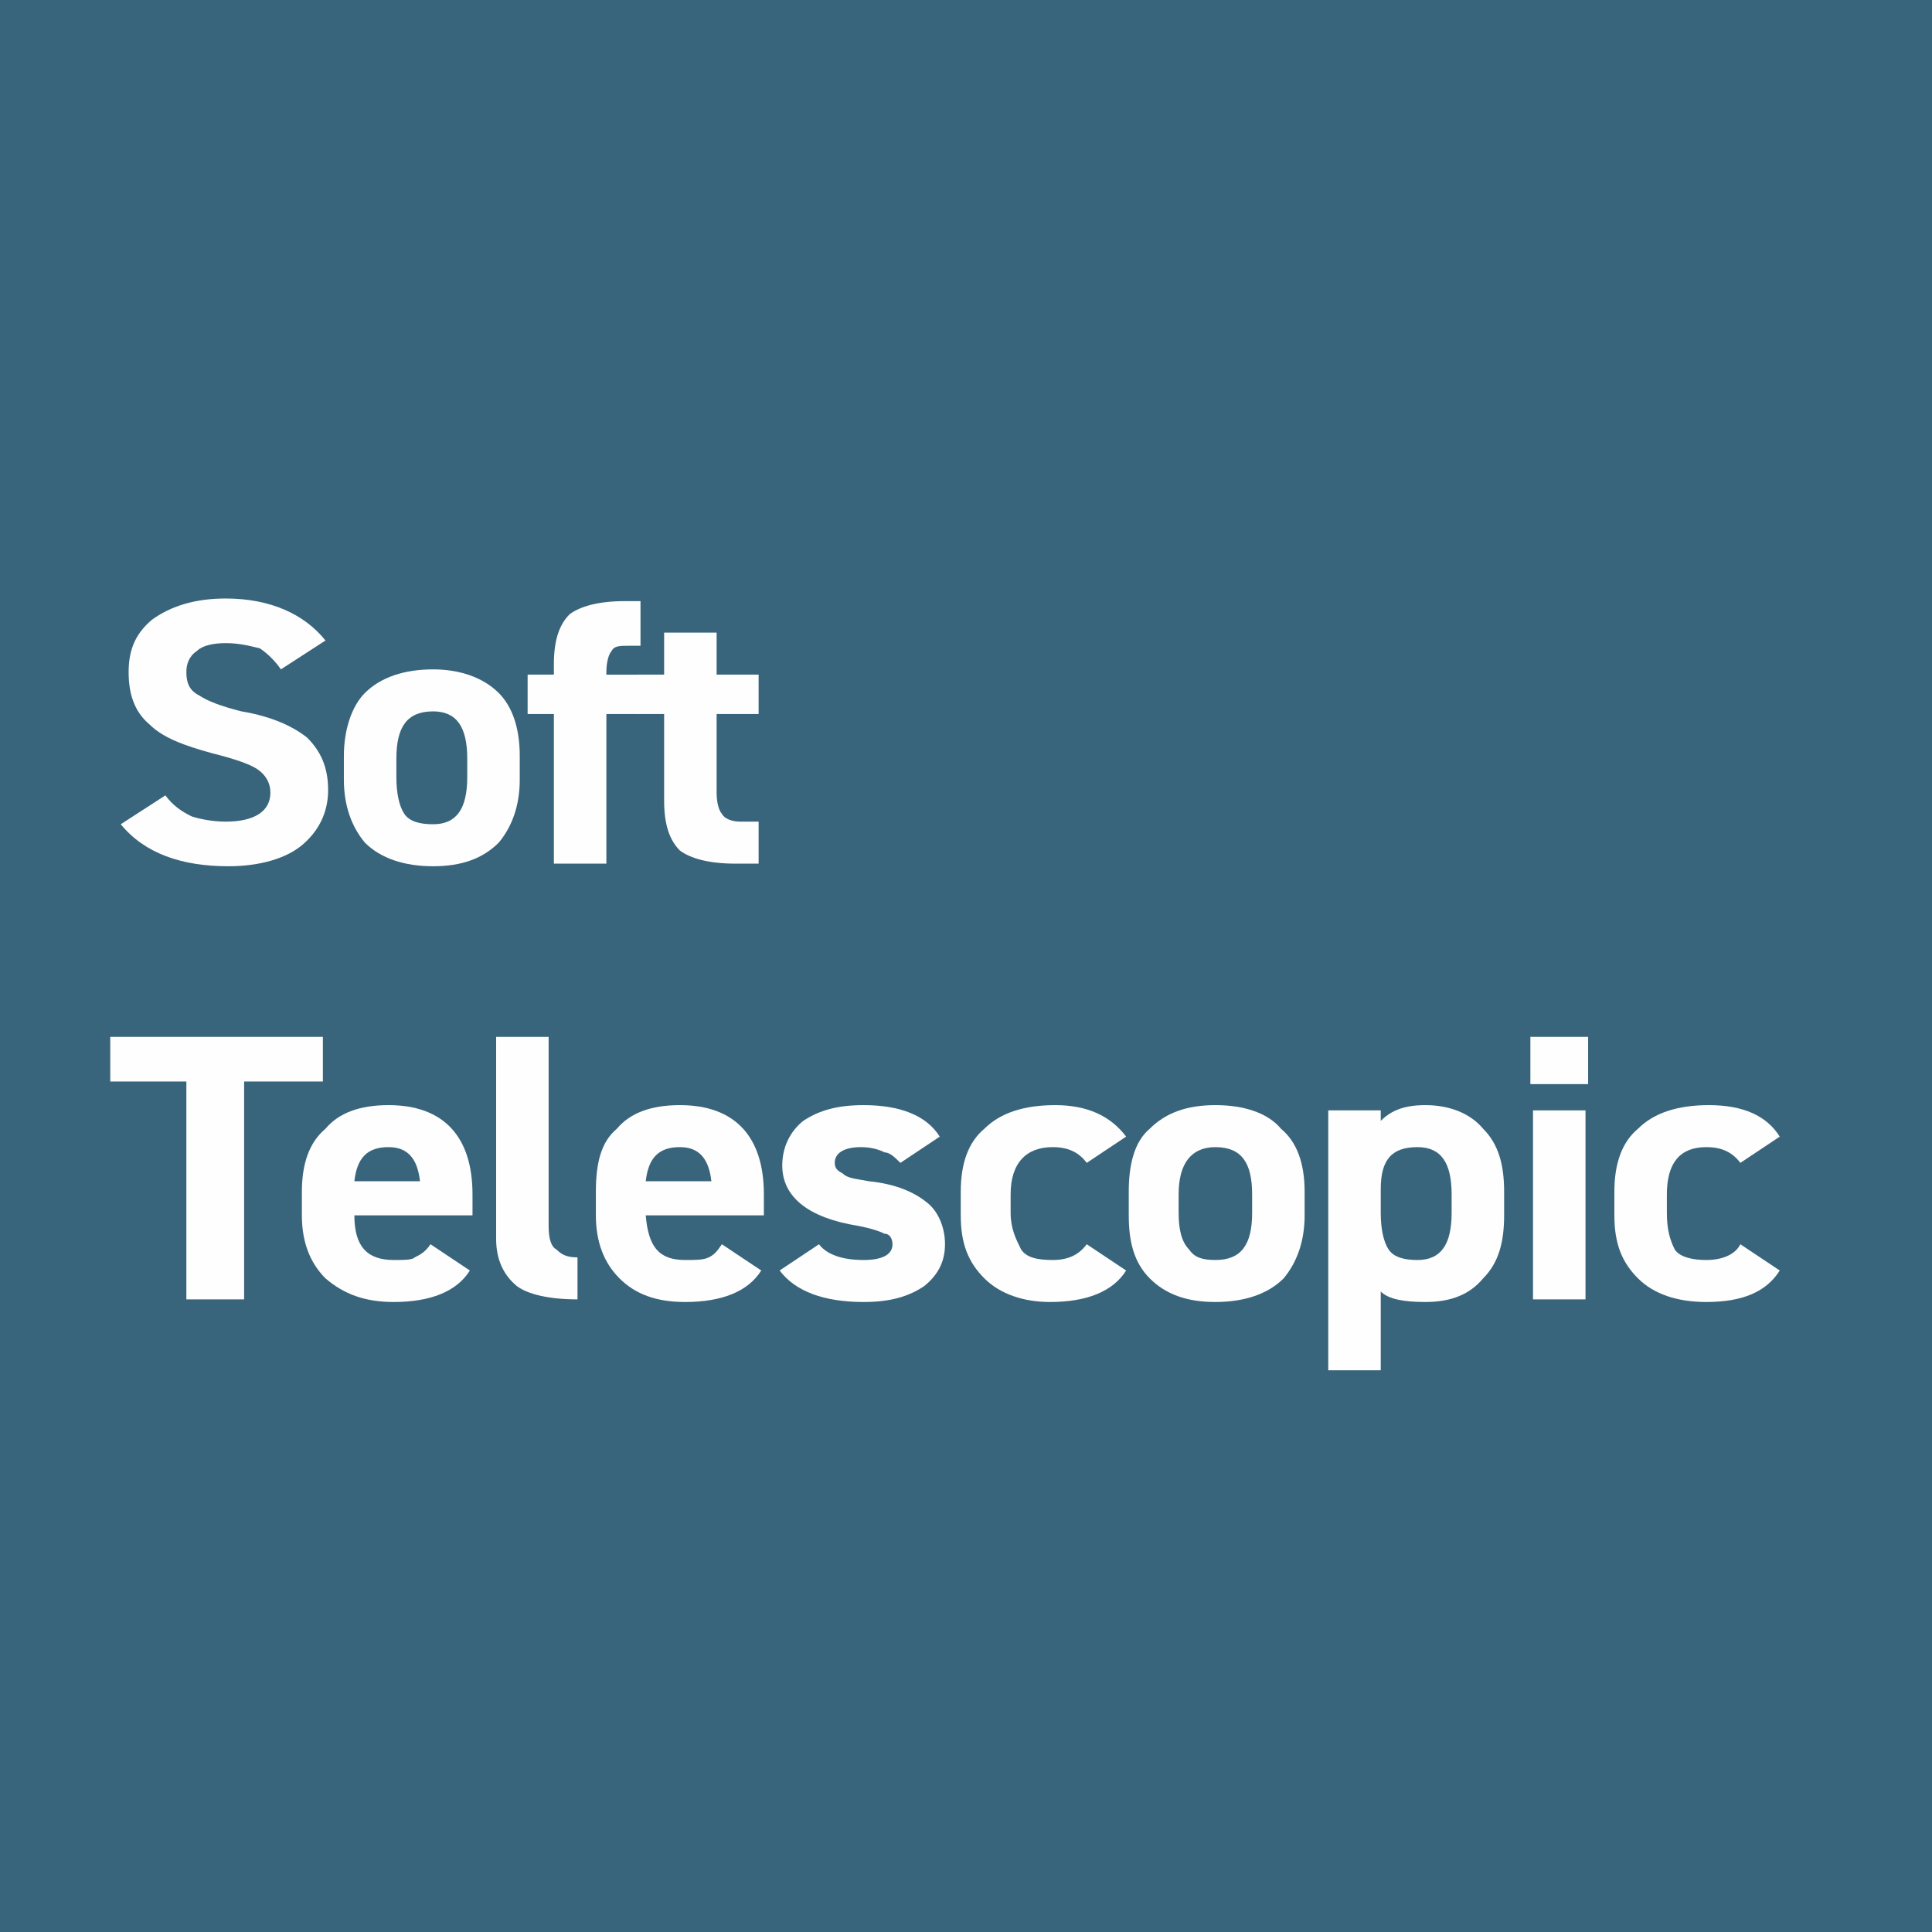 <?xml version="1.0" encoding="UTF-8"?>
<!DOCTYPE svg PUBLIC "-//W3C//DTD SVG 1.1//EN" "http://www.w3.org/Graphics/SVG/1.1/DTD/svg11.dtd">
<!-- Creator: CorelDRAW 2020 (64-Bit) -->
<svg xmlns="http://www.w3.org/2000/svg" xml:space="preserve" width="47px" height="47px" version="1.1" style="shape-rendering:geometricPrecision; text-rendering:geometricPrecision; image-rendering:optimizeQuality; fill-rule:evenodd; clip-rule:evenodd"
viewBox="0 0 7.36 7.36"
 xmlns:xlink="http://www.w3.org/1999/xlink"
 xmlns:xodm="http://www.corel.com/coreldraw/odm/2003">
 <defs>
  <style type="text/css">
   <![CDATA[
    .fil0 {fill:#38657C}
    .fil1 {fill:#FEFEFE;fill-rule:nonzero}
   ]]>
  </style>
 </defs>
 <g id="Слой_x0020_1">
  <rect class="fil0" width="7.36" height="7.36"/>
  <path class="fil1" d="M1.24 2.44l-0.17 0.11c-0.02,-0.03 -0.05,-0.06 -0.08,-0.08 -0.04,-0.01 -0.08,-0.02 -0.13,-0.02 -0.05,0 -0.09,0.01 -0.11,0.03 -0.03,0.02 -0.04,0.05 -0.04,0.08 0,0.04 0.01,0.07 0.05,0.09 0.03,0.02 0.08,0.04 0.16,0.06 0.12,0.02 0.2,0.06 0.25,0.1 0.05,0.05 0.08,0.11 0.08,0.2 0,0.09 -0.04,0.16 -0.1,0.21 -0.06,0.05 -0.16,0.08 -0.28,0.08 -0.18,0 -0.32,-0.05 -0.41,-0.16l0.17 -0.11c0.03,0.04 0.06,0.06 0.1,0.08 0.03,0.01 0.08,0.02 0.13,0.02 0.11,0 0.17,-0.04 0.17,-0.11 0,-0.04 -0.02,-0.07 -0.05,-0.09 -0.03,-0.02 -0.09,-0.04 -0.17,-0.06 -0.11,-0.03 -0.19,-0.06 -0.24,-0.11 -0.06,-0.05 -0.08,-0.12 -0.08,-0.2 0,-0.09 0.03,-0.15 0.09,-0.2 0.07,-0.05 0.16,-0.08 0.28,-0.08 0.17,0 0.3,0.06 0.38,0.16z"/>
  <path id="1" class="fil1" d="M1.98 2.88l0 0.09c0,0.1 -0.03,0.18 -0.08,0.24 -0.06,0.06 -0.14,0.09 -0.25,0.09 -0.11,0 -0.2,-0.03 -0.26,-0.09 -0.05,-0.06 -0.08,-0.14 -0.08,-0.24l0 -0.09c0,-0.1 0.03,-0.19 0.08,-0.24 0.06,-0.06 0.15,-0.09 0.26,-0.09 0.1,0 0.19,0.03 0.25,0.09 0.05,0.05 0.08,0.13 0.08,0.24zm-0.33 0.26c0.09,0 0.13,-0.06 0.13,-0.18l0 -0.07c0,-0.12 -0.04,-0.18 -0.13,-0.18 -0.1,0 -0.14,0.06 -0.14,0.18l0 0.07c0,0.06 0.01,0.11 0.03,0.14 0.02,0.03 0.06,0.04 0.11,0.04z"/>
  <path id="2" class="fil1" d="M2.01 2.72l0 -0.15 0.1 0 0 -0.04c0,-0.09 0.02,-0.15 0.06,-0.19 0.04,-0.03 0.11,-0.05 0.21,-0.05l0.06 0 0 0.17 -0.04 0c-0.04,0 -0.06,0 -0.07,0.02 -0.01,0.01 -0.02,0.04 -0.02,0.08l0 0.01 0.13 0 0 0.15 -0.13 0 0 0.57 -0.2 0 0 -0.57 -0.1 0z"/>
  <path id="3" class="fil1" d="M2.53 2.72l-0.1 0 0 -0.15 0.1 0 0 -0.16 0.2 0 0 0.16 0.16 0 0 0.15 -0.16 0 0 0.3c0,0.04 0.01,0.07 0.02,0.08 0.01,0.02 0.04,0.03 0.07,0.03l0.07 0 0 0.16 -0.09 0c-0.1,0 -0.17,-0.02 -0.21,-0.05 -0.04,-0.04 -0.06,-0.1 -0.06,-0.19l0 -0.33z"/>
  <polygon class="fil1" points="0.42,4.12 0.42,3.95 1.23,3.95 1.23,4.12 0.93,4.12 0.93,4.95 0.71,4.95 0.71,4.12 "/>
  <path id="1" class="fil1" d="M1.64 4.74l0.15 0.1c-0.05,0.08 -0.15,0.12 -0.29,0.12 -0.11,0 -0.19,-0.03 -0.26,-0.09 -0.06,-0.06 -0.09,-0.14 -0.09,-0.24l0 -0.09c0,-0.11 0.03,-0.19 0.09,-0.24 0.05,-0.06 0.13,-0.09 0.24,-0.09 0.21,0 0.32,0.12 0.32,0.34l0 0.08 -0.45 0c0,0.12 0.05,0.17 0.15,0.17 0.04,0 0.07,0 0.08,-0.01 0.02,-0.01 0.04,-0.02 0.06,-0.05zm-0.04 -0.24c-0.01,-0.09 -0.05,-0.13 -0.12,-0.13 -0.08,0 -0.12,0.04 -0.13,0.13l0.25 0z"/>
  <path id="2" class="fil1" d="M1.89 4.72l0 -0.77 0.2 0 0 0.72c0,0.05 0.01,0.08 0.03,0.09 0.02,0.02 0.04,0.03 0.08,0.03l0 0.16c-0.11,0 -0.19,-0.02 -0.23,-0.05 -0.05,-0.04 -0.08,-0.1 -0.08,-0.18z"/>
  <path id="3" class="fil1" d="M2.75 4.74l0.15 0.1c-0.05,0.08 -0.15,0.12 -0.29,0.12 -0.11,0 -0.19,-0.03 -0.25,-0.09 -0.06,-0.06 -0.09,-0.14 -0.09,-0.24l0 -0.09c0,-0.11 0.02,-0.19 0.08,-0.24 0.05,-0.06 0.13,-0.09 0.24,-0.09 0.21,0 0.32,0.12 0.32,0.34l0 0.08 -0.45 0c0.01,0.12 0.05,0.17 0.15,0.17 0.04,0 0.07,0 0.09,-0.01 0.02,-0.01 0.03,-0.02 0.05,-0.05zm-0.04 -0.24c-0.01,-0.09 -0.05,-0.13 -0.12,-0.13 -0.08,0 -0.12,0.04 -0.13,0.13l0.25 0z"/>
  <path id="4" class="fil1" d="M3.58 4.33l-0.15 0.1c-0.02,-0.02 -0.04,-0.04 -0.06,-0.04 -0.02,-0.01 -0.05,-0.02 -0.09,-0.02 -0.06,0 -0.1,0.02 -0.1,0.06 0,0.02 0.01,0.03 0.03,0.04 0.02,0.02 0.05,0.02 0.1,0.03 0.1,0.01 0.17,0.04 0.22,0.08 0.04,0.03 0.07,0.09 0.07,0.16 0,0.07 -0.03,0.12 -0.08,0.16 -0.06,0.04 -0.13,0.06 -0.23,0.06 -0.15,0 -0.26,-0.04 -0.32,-0.12l0.15 -0.1c0.03,0.04 0.09,0.06 0.17,0.06 0.07,0 0.11,-0.02 0.11,-0.06 0,-0.02 -0.01,-0.04 -0.03,-0.04 -0.02,-0.01 -0.05,-0.02 -0.1,-0.03 -0.19,-0.03 -0.29,-0.11 -0.29,-0.23 0,-0.07 0.03,-0.13 0.08,-0.17 0.06,-0.04 0.13,-0.06 0.23,-0.06 0.14,0 0.24,0.04 0.29,0.12z"/>
  <path id="5" class="fil1" d="M4.14 4.74l0.15 0.1c-0.05,0.08 -0.15,0.12 -0.29,0.12 -0.1,0 -0.19,-0.03 -0.25,-0.09 -0.06,-0.06 -0.09,-0.13 -0.09,-0.24l0 -0.09c0,-0.11 0.03,-0.19 0.09,-0.24 0.06,-0.06 0.15,-0.09 0.27,-0.09 0.12,0 0.21,0.04 0.27,0.12l-0.15 0.1c-0.03,-0.04 -0.07,-0.06 -0.13,-0.06 -0.1,0 -0.16,0.06 -0.16,0.18l0 0.07c0,0.06 0.02,0.1 0.04,0.14 0.02,0.03 0.06,0.04 0.12,0.04 0.06,0 0.1,-0.02 0.13,-0.06z"/>
  <path id="6" class="fil1" d="M4.97 4.54l0 0.09c0,0.1 -0.03,0.18 -0.08,0.24 -0.06,0.06 -0.15,0.09 -0.26,0.09 -0.11,0 -0.19,-0.03 -0.25,-0.09 -0.06,-0.06 -0.08,-0.14 -0.08,-0.24l0 -0.09c0,-0.1 0.02,-0.19 0.08,-0.24 0.06,-0.06 0.14,-0.09 0.25,-0.09 0.11,0 0.2,0.03 0.25,0.09 0.06,0.05 0.09,0.13 0.09,0.24zm-0.34 0.26c0.1,0 0.14,-0.06 0.14,-0.18l0 -0.07c0,-0.12 -0.04,-0.18 -0.14,-0.18 -0.09,0 -0.14,0.06 -0.14,0.18l0 0.07c0,0.06 0.01,0.11 0.04,0.14 0.02,0.03 0.05,0.04 0.1,0.04z"/>
  <path id="7" class="fil1" d="M5.73 4.54l0 0.09c0,0.1 -0.02,0.18 -0.08,0.24 -0.05,0.06 -0.12,0.09 -0.22,0.09 -0.08,0 -0.14,-0.01 -0.17,-0.04l0 0.3 -0.2 0 0 -0.99 0.2 0 0 0.04c0.04,-0.04 0.09,-0.06 0.17,-0.06 0.09,0 0.17,0.03 0.22,0.09 0.06,0.06 0.08,0.14 0.08,0.24zm-0.33 0.26c0.09,0 0.13,-0.06 0.13,-0.18l0 -0.07c0,-0.12 -0.04,-0.18 -0.13,-0.18 -0.1,0 -0.14,0.05 -0.14,0.16l0 0.09c0,0.06 0.01,0.11 0.03,0.14 0.02,0.03 0.06,0.04 0.11,0.04z"/>
  <path id="8" class="fil1" d="M6.04 4.95l-0.2 0 0 -0.72 0.2 0 0 0.72zm0.01 -0.82l-0.22 0 0 -0.18 0.22 0 0 0.18z"/>
  <path id="9" class="fil1" d="M6.63 4.74l0.15 0.1c-0.05,0.08 -0.14,0.12 -0.28,0.12 -0.11,0 -0.2,-0.03 -0.26,-0.09 -0.06,-0.06 -0.09,-0.13 -0.09,-0.24l0 -0.09c0,-0.11 0.03,-0.19 0.09,-0.24 0.06,-0.06 0.15,-0.09 0.27,-0.09 0.13,0 0.22,0.04 0.27,0.12l-0.15 0.1c-0.03,-0.04 -0.07,-0.06 -0.13,-0.06 -0.1,0 -0.15,0.06 -0.15,0.18l0 0.07c0,0.06 0.01,0.1 0.03,0.14 0.02,0.03 0.07,0.04 0.12,0.04 0.06,0 0.11,-0.02 0.13,-0.06z"/>
 </g>
</svg>
